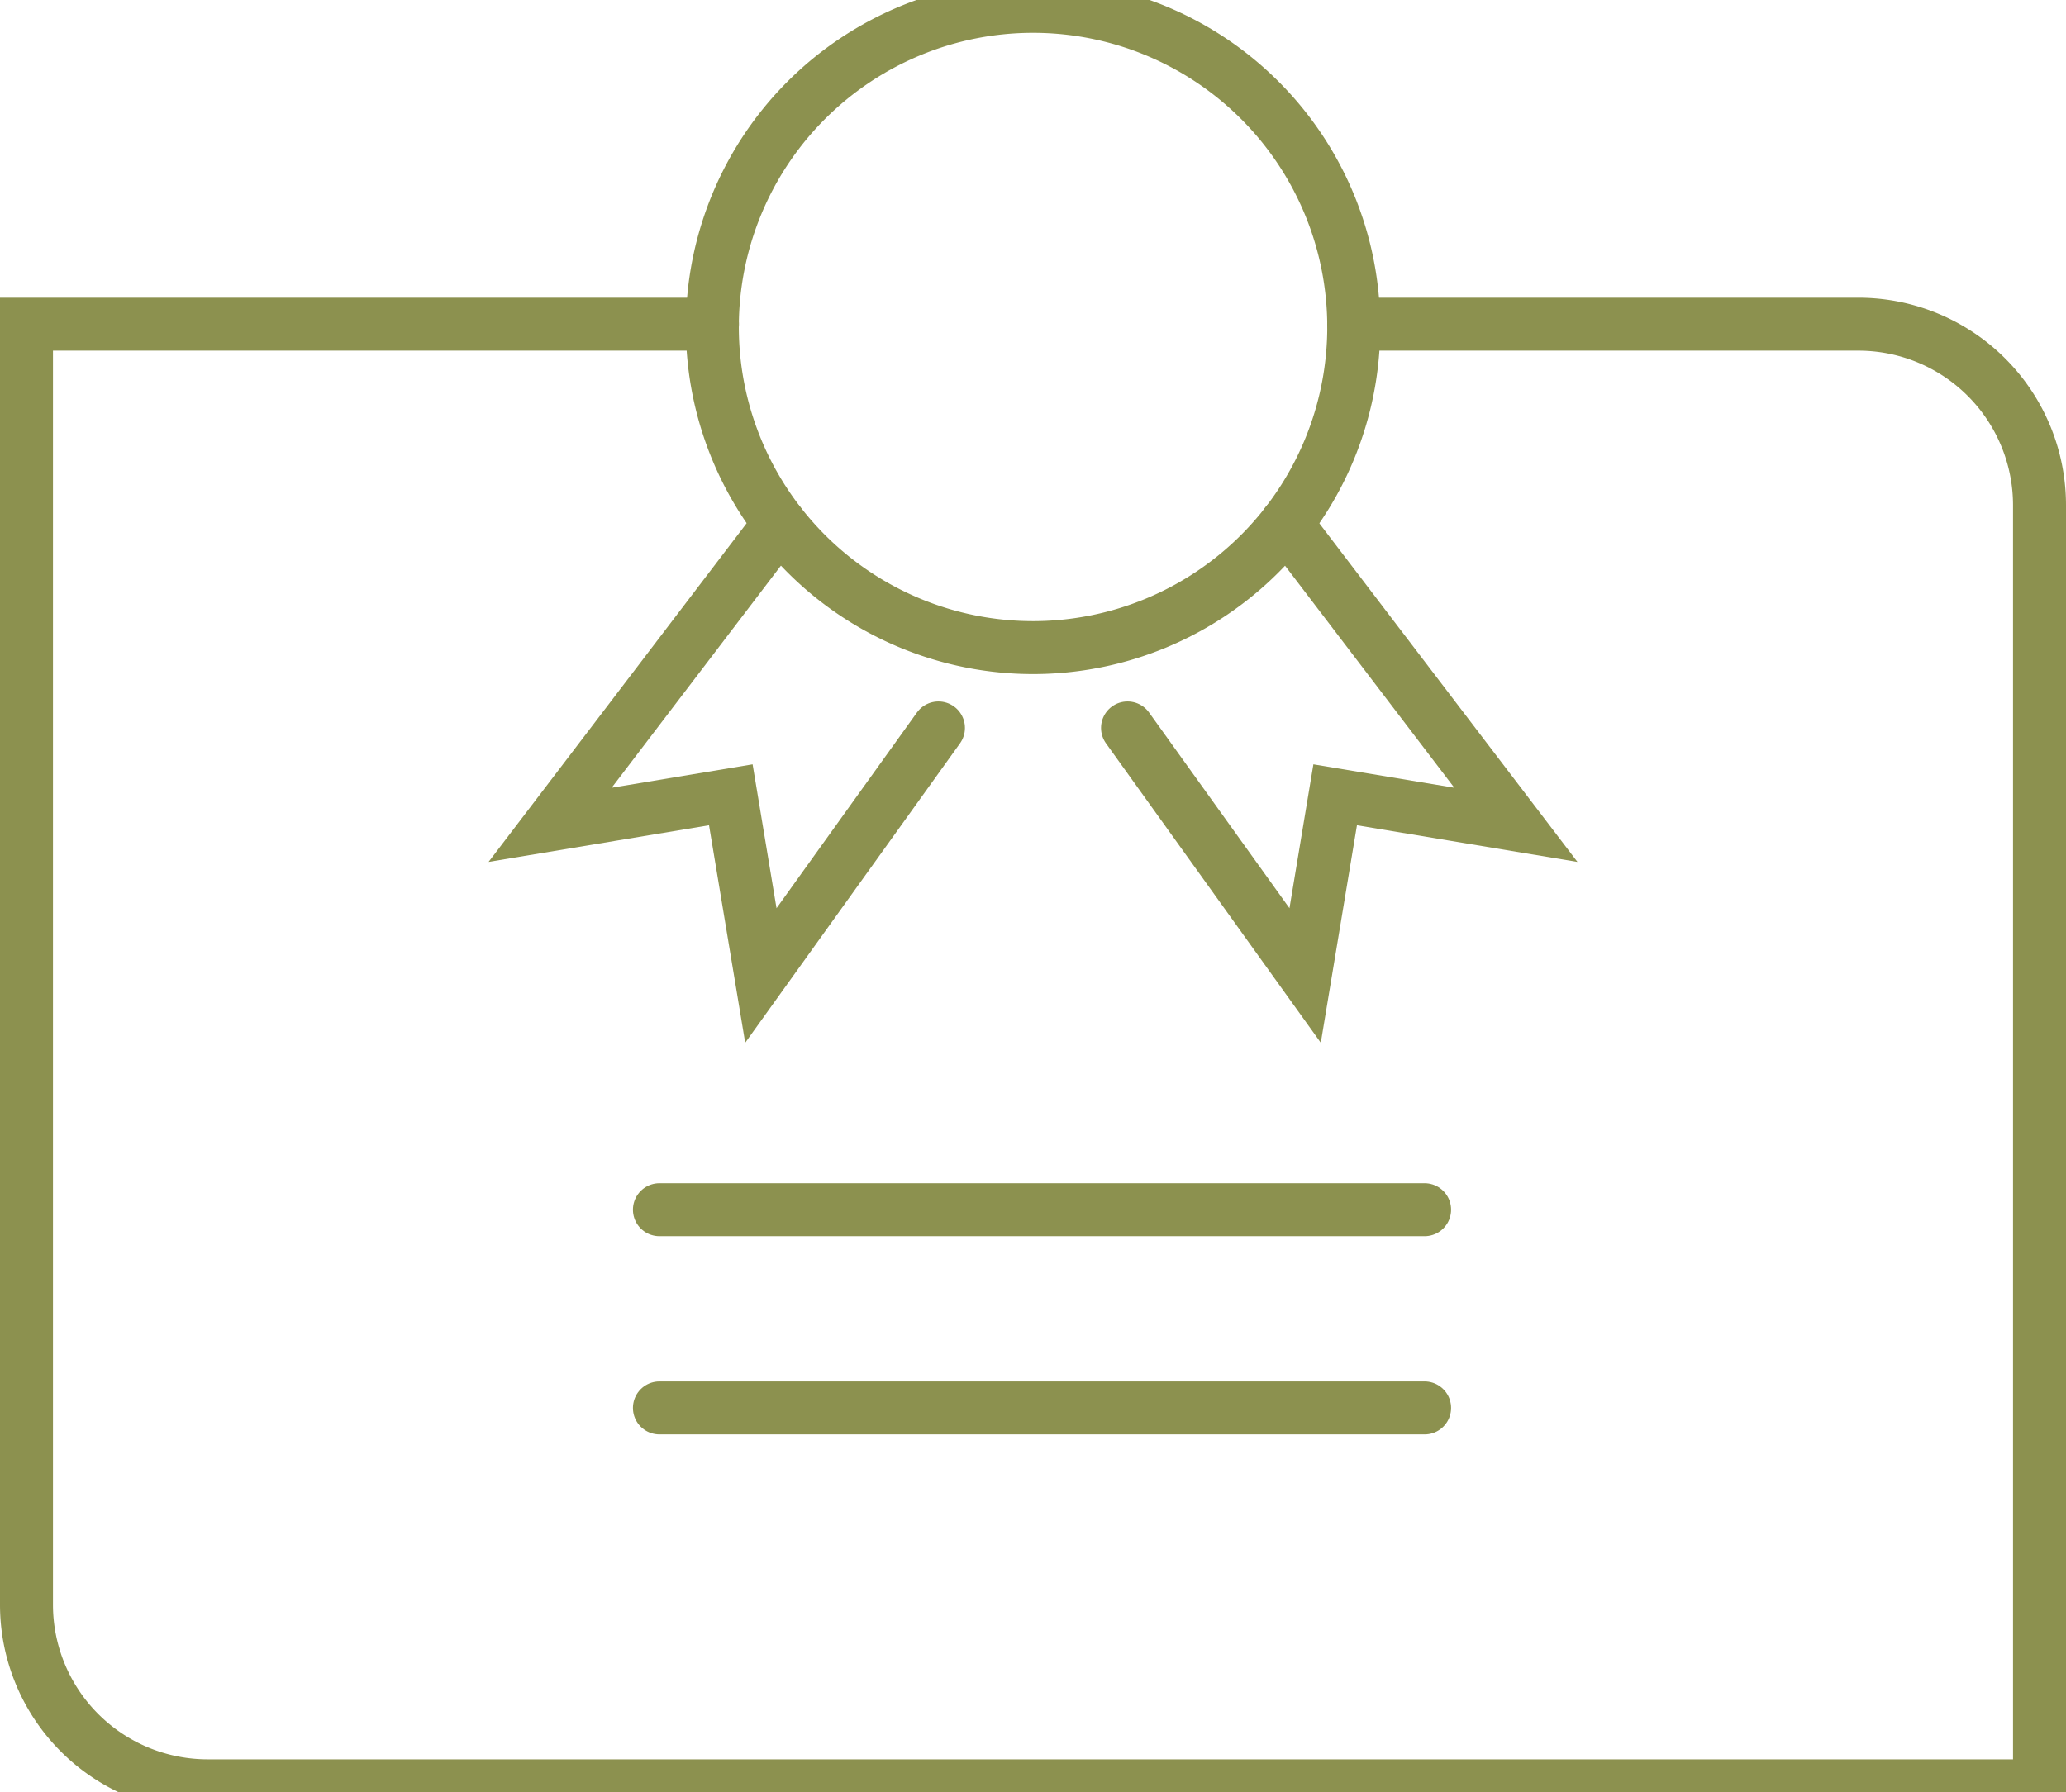 <svg preserveAspectRatio="xMidYMid slice" xmlns="http://www.w3.org/2000/svg" width="68px" height="59px" viewBox="0 0 41.262 36.607">
  <g id="Gruppe_9899" data-name="Gruppe 9899" transform="translate(-230.096 -1487.602)">
    <g id="Gruppe_9898" data-name="Gruppe 9898">
      <g id="Gruppe_9897" data-name="Gruppe 9897">
        <path id="Pfad_8561" data-name="Pfad 8561" d="M257.133,1494.537a6.405,6.405,0,1,0-6.406,6.405A6.406,6.406,0,0,0,257.133,1494.537Z" fill="none" stroke="#8c914f" stroke-linecap="round" stroke-miterlimit="10" stroke-width="1.058"/>
        <path id="Pfad_8562" data-name="Pfad 8562" d="M255.785,1498.465l4.586,6.018-3.609-.6-.6,3.609-3.547-4.945" fill="none" stroke="#8c914f" stroke-linecap="round" stroke-miterlimit="10" stroke-width="1.058"/>
        <path id="Pfad_8563" data-name="Pfad 8563" d="M245.667,1498.465l-4.584,6.018,3.609-.6.6,3.609,3.547-4.945" fill="none" stroke="#8c914f" stroke-linecap="round" stroke-miterlimit="10" stroke-width="1.058"/>
      </g>
    </g>
    <path id="Pfad_8564" data-name="Pfad 8564" d="M257.133,1494.481h10.079a3.617,3.617,0,0,1,3.617,3.617v25.582H234.243a3.618,3.618,0,0,1-3.618-3.618v-25.581h13.7" fill="none" stroke="#8c914f" stroke-linecap="round" stroke-miterlimit="10" stroke-width="1.058"/>
    <line id="Linie_3645" data-name="Linie 3645" x2="15.282" transform="translate(243.266 1512.172)" fill="none" stroke="#8c914f" stroke-linecap="round" stroke-miterlimit="10" stroke-width="1.058"/>
    <line id="Linie_3646" data-name="Linie 3646" x2="15.282" transform="translate(243.266 1516.131)" fill="none" stroke="#8c914f" stroke-linecap="round" stroke-miterlimit="10" stroke-width="1.058"/>
  </g>
</svg>

